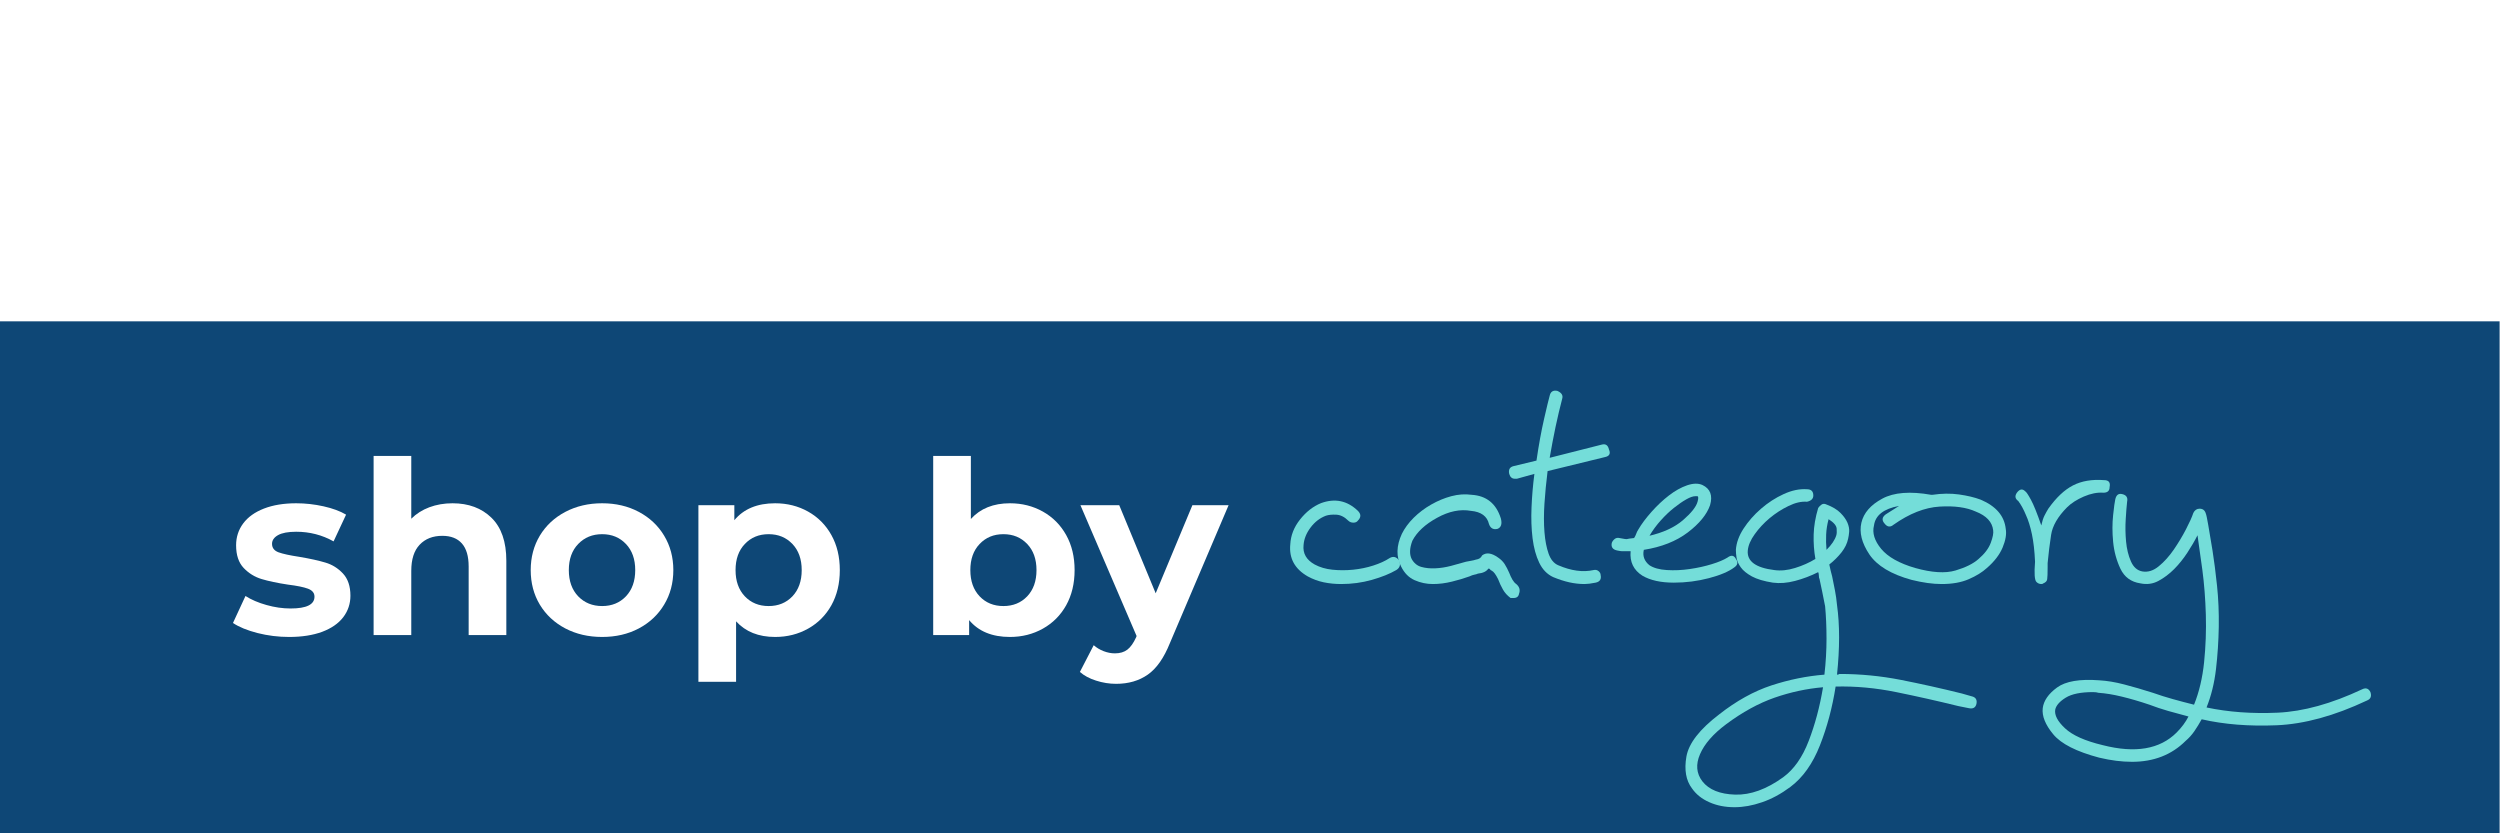 <svg version="1.0" preserveAspectRatio="xMidYMid meet" height="200" viewBox="0 0 450 150" zoomAndPan="magnify" width="600" xmlns:xlink="http://www.w3.org/1999/xlink" xmlns="http://www.w3.org/2000/svg"><defs><g></g><clipPath id="b78370153e"><path clip-rule="nonzero" d="M 0 57.836 L 450 57.836 L 450 150 L 0 150 Z M 0 57.836"></path></clipPath></defs><rect fill-opacity="1" height="180" y="-15" fill="#ffffff" width="540" x="-45"></rect><g clip-path="url(#b78370153e)"><path fill-rule="nonzero" fill-opacity="1" d="M 0 57.836 L 449.93 57.836 L 449.93 156.113 L 0 156.113 Z M 0 57.836" fill="#0e4776"></path></g><g fill-opacity="1" fill="#74ddd9"><g transform="translate(232.002, 105.126)"><g><path d="M 19.828 -4.266 C 20.16 -3.516 19.992 -2.93 19.328 -2.516 C 18.16 -1.836 16.695 -1.25 14.938 -0.75 C 13.176 -0.25 11.332 0 9.406 0 C 8.32 0 7.273 -0.102 6.266 -0.312 C 5.266 -0.52 4.305 -0.875 3.391 -1.375 C 1.047 -2.719 0 -4.645 0.25 -7.156 C 0.332 -8.75 0.914 -10.234 2 -11.609 C 3.094 -12.992 4.352 -13.977 5.781 -14.562 C 8.289 -15.477 10.504 -15.016 12.422 -13.172 C 13.004 -12.586 13.004 -12.004 12.422 -11.422 C 12.254 -11.172 11.984 -11.047 11.609 -11.047 C 11.234 -11.047 10.922 -11.172 10.672 -11.422 C 10.004 -12.086 9.289 -12.441 8.531 -12.484 C 7.781 -12.523 7.156 -12.461 6.656 -12.297 C 5.562 -11.879 4.641 -11.164 3.891 -10.156 C 3.141 -9.156 2.723 -8.113 2.641 -7.031 C 2.473 -5.52 3.141 -4.348 4.641 -3.516 C 5.566 -3.016 6.633 -2.703 7.844 -2.578 C 9.062 -2.453 10.297 -2.453 11.547 -2.578 C 12.805 -2.703 14.02 -2.953 15.188 -3.328 C 16.352 -3.703 17.316 -4.141 18.078 -4.641 C 18.742 -5.055 19.328 -4.93 19.828 -4.266 Z M 19.828 -4.266"></path></g></g></g><g fill-opacity="1" fill="#74ddd9"><g transform="translate(251.206, 105.126)"><g><path d="M 21.719 0 C 22.301 0.5 22.469 1.082 22.219 1.75 C 22.133 2.258 21.801 2.516 21.219 2.516 L 20.703 2.516 C 20.117 2.086 19.66 1.582 19.328 1 C 18.992 0.414 18.703 -0.207 18.453 -0.875 C 18.035 -1.719 17.66 -2.223 17.328 -2.391 C 17.148 -2.473 17.039 -2.555 17 -2.641 C 16.957 -2.723 16.895 -2.766 16.812 -2.766 L 16.688 -2.766 C 16.352 -2.266 15.727 -1.969 14.812 -1.875 C 14.645 -1.789 14.438 -1.727 14.188 -1.688 C 13.938 -1.645 13.641 -1.539 13.297 -1.375 C 12.379 -1.039 11.332 -0.727 10.156 -0.438 C 8.988 -0.145 7.836 0 6.703 0 C 5.578 0 4.488 -0.227 3.438 -0.688 C 2.395 -1.145 1.582 -1.961 1 -3.141 C 0.082 -4.898 0.125 -6.863 1.125 -9.031 C 1.625 -10.039 2.332 -11.004 3.25 -11.922 C 4.176 -12.836 5.223 -13.629 6.391 -14.297 C 7.566 -14.973 8.781 -15.477 10.031 -15.812 C 11.289 -16.145 12.508 -16.227 13.688 -16.062 C 16.363 -15.895 18.117 -14.473 18.953 -11.797 C 19.203 -10.797 18.992 -10.172 18.328 -9.922 C 17.578 -9.754 17.07 -10.047 16.812 -10.797 C 16.477 -12.211 15.395 -13.004 13.562 -13.172 C 11.633 -13.516 9.602 -13.098 7.469 -11.922 C 5.332 -10.754 3.848 -9.375 3.016 -7.781 C 2.516 -6.445 2.473 -5.359 2.891 -4.516 C 3.305 -3.766 3.891 -3.285 4.641 -3.078 C 5.398 -2.867 6.238 -2.785 7.156 -2.828 C 8.07 -2.867 9.008 -3.016 9.969 -3.266 C 10.938 -3.516 11.836 -3.766 12.672 -4.016 C 13.086 -4.098 13.422 -4.16 13.672 -4.203 C 13.93 -4.242 14.188 -4.305 14.438 -4.391 C 15.02 -4.473 15.395 -4.723 15.562 -5.141 C 16.312 -5.734 17.273 -5.609 18.453 -4.766 C 18.953 -4.43 19.348 -4.035 19.641 -3.578 C 19.93 -3.117 20.203 -2.598 20.453 -2.016 C 20.617 -1.586 20.805 -1.188 21.016 -0.812 C 21.234 -0.438 21.469 -0.164 21.719 0 Z M 21.719 0"></path></g></g></g><g fill-opacity="1" fill="#74ddd9"><g transform="translate(273.925, 105.126)"><g><path d="M 15.688 -24.219 C 16.02 -23.469 15.77 -23.008 14.938 -22.844 L 4.641 -20.328 C 4.391 -18.328 4.203 -16.383 4.078 -14.5 C 3.953 -12.613 3.953 -10.895 4.078 -9.344 C 4.203 -7.801 4.453 -6.504 4.828 -5.453 C 5.203 -4.41 5.77 -3.723 6.531 -3.391 C 8.875 -2.379 11.004 -2.086 12.922 -2.516 C 13.266 -2.598 13.562 -2.535 13.812 -2.328 C 14.062 -2.117 14.188 -1.883 14.188 -1.625 C 14.352 -0.875 14.055 -0.414 13.297 -0.25 C 12.461 -0.082 11.797 0 11.297 0 C 10.379 0 9.457 -0.102 8.531 -0.312 C 7.613 -0.52 6.648 -0.832 5.641 -1.25 C 4.555 -1.758 3.723 -2.617 3.141 -3.828 C 2.555 -5.035 2.156 -6.5 1.938 -8.219 C 1.727 -9.938 1.664 -11.797 1.75 -13.797 C 1.832 -15.805 2.004 -17.816 2.266 -19.828 L -0.875 -18.953 L -1.25 -18.953 C -1.758 -18.953 -2.098 -19.242 -2.266 -19.828 C -2.43 -20.586 -2.176 -21.051 -1.5 -21.219 L 2.641 -22.219 C 3.055 -25.062 3.516 -27.57 4.016 -29.75 C 4.516 -31.926 4.848 -33.305 5.016 -33.891 C 5.18 -34.641 5.645 -34.93 6.406 -34.766 C 7.156 -34.43 7.445 -33.973 7.281 -33.391 C 6.863 -31.797 6.461 -30.098 6.078 -28.297 C 5.703 -26.504 5.348 -24.645 5.016 -22.719 L 14.438 -25.109 C 15.102 -25.273 15.52 -24.977 15.688 -24.219 Z M 15.688 -24.219"></path></g></g></g><g fill-opacity="1" fill="#74ddd9"><g transform="translate(291.372, 105.126)"><g><path d="M 21.094 -4.516 C 21.508 -3.93 21.422 -3.43 20.828 -3.016 C 19.828 -2.254 18.301 -1.602 16.25 -1.062 C 14.195 -0.52 12.086 -0.25 9.922 -0.25 C 7.578 -0.25 5.691 -0.664 4.266 -1.5 C 2.672 -2.508 1.961 -3.977 2.141 -5.906 C 1.711 -5.906 1.438 -5.906 1.312 -5.906 C 1.188 -5.906 1.082 -5.906 1 -5.906 C 0.914 -5.906 0.789 -5.906 0.625 -5.906 C 0.457 -5.906 0.164 -5.945 -0.25 -6.031 C -1.082 -6.195 -1.414 -6.656 -1.25 -7.406 C -1.164 -7.656 -1 -7.883 -0.75 -8.094 C -0.5 -8.301 -0.207 -8.363 0.125 -8.281 C 0.957 -8.113 1.414 -8.051 1.5 -8.094 C 1.582 -8.133 2.004 -8.195 2.766 -8.281 C 2.93 -8.531 3.055 -8.781 3.141 -9.031 C 3.223 -9.281 3.348 -9.535 3.516 -9.797 C 4.098 -10.797 4.891 -11.859 5.891 -12.984 C 6.898 -14.117 7.945 -15.102 9.031 -15.938 C 10.125 -16.781 11.211 -17.391 12.297 -17.766 C 13.391 -18.141 14.312 -18.16 15.062 -17.828 C 16.488 -17.148 16.945 -15.938 16.438 -14.188 C 15.852 -12.508 14.516 -10.875 12.422 -9.281 C 10.328 -7.695 7.691 -6.656 4.516 -6.156 C 4.266 -5.062 4.598 -4.141 5.516 -3.391 C 6.273 -2.891 7.32 -2.598 8.656 -2.516 C 10 -2.43 11.379 -2.492 12.797 -2.703 C 14.223 -2.91 15.539 -3.203 16.75 -3.578 C 17.969 -3.953 18.91 -4.348 19.578 -4.766 C 20.242 -5.266 20.75 -5.18 21.094 -4.516 Z M 5.391 -8.656 C 7.984 -9.25 10.035 -10.191 11.547 -11.484 C 13.055 -12.785 13.938 -13.895 14.188 -14.812 C 14.352 -15.395 14.352 -15.727 14.188 -15.812 L 13.812 -15.812 C 13.383 -15.812 12.836 -15.625 12.172 -15.25 C 11.504 -14.875 10.77 -14.367 9.969 -13.734 C 9.176 -13.109 8.383 -12.359 7.594 -11.484 C 6.801 -10.609 6.109 -9.664 5.516 -8.656 Z M 5.391 -8.656"></path></g></g></g><g fill-opacity="1" fill="#74ddd9"><g transform="translate(312.334, 105.126)"><g><path d="M 42.547 20.203 C 43.297 20.367 43.586 20.832 43.422 21.594 C 43.254 22.258 42.797 22.508 42.047 22.344 L 40.172 21.969 C 36.398 21.039 32.672 20.203 28.984 19.453 C 25.305 18.703 21.672 18.367 18.078 18.453 C 17.492 22.211 16.551 25.742 15.25 29.047 C 13.945 32.359 12.172 34.852 9.922 36.531 C 8.242 37.781 6.547 38.695 4.828 39.281 C 3.117 39.875 1.469 40.172 -0.125 40.172 C -1.801 40.172 -3.305 39.875 -4.641 39.281 C -5.984 38.695 -7.031 37.863 -7.781 36.781 C -8.863 35.352 -9.195 33.445 -8.781 31.062 C -8.363 28.676 -6.398 26.145 -2.891 23.469 C 0.203 21.039 3.336 19.301 6.516 18.25 C 9.703 17.207 12.883 16.562 16.062 16.312 C 16.312 14.133 16.438 11.977 16.438 9.844 C 16.438 7.719 16.352 5.773 16.188 4.016 C 16.02 3.098 15.852 2.258 15.688 1.5 C 15.52 0.75 15.352 -0.039 15.188 -0.875 C 15.102 -1.039 15.062 -1.25 15.062 -1.5 C 15.062 -1.75 15.02 -1.961 14.938 -2.141 C 13.594 -1.461 12.207 -0.938 10.781 -0.562 C 9.363 -0.188 8.031 -0.082 6.781 -0.25 C 5.188 -0.5 3.926 -0.875 3 -1.375 C 2.082 -1.883 1.414 -2.43 1 -3.016 C 0.582 -3.598 0.332 -4.16 0.25 -4.703 C 0.164 -5.242 0.125 -5.727 0.125 -6.156 C 0.207 -7.406 0.664 -8.676 1.5 -9.969 C 2.344 -11.27 3.391 -12.461 4.641 -13.547 C 5.898 -14.641 7.258 -15.52 8.719 -16.188 C 10.188 -16.863 11.586 -17.156 12.922 -17.062 C 13.68 -17.062 14.062 -16.688 14.062 -15.938 C 14.062 -15.352 13.68 -14.977 12.922 -14.812 C 11.922 -14.895 10.812 -14.641 9.594 -14.047 C 8.383 -13.461 7.254 -12.734 6.203 -11.859 C 5.16 -10.984 4.266 -10.02 3.516 -8.969 C 2.766 -7.926 2.348 -6.945 2.266 -6.031 C 2.098 -4.102 3.688 -2.93 7.031 -2.516 C 8.195 -2.348 9.445 -2.473 10.781 -2.891 C 12.125 -3.305 13.344 -3.848 14.438 -4.516 C 14.188 -5.941 14.082 -7.406 14.125 -8.906 C 14.164 -10.414 14.438 -12.008 14.938 -13.688 C 15.102 -13.938 15.312 -14.145 15.562 -14.312 C 15.812 -14.477 16.102 -14.477 16.438 -14.312 C 17.531 -13.895 18.367 -13.391 18.953 -12.797 C 19.535 -12.211 19.953 -11.629 20.203 -11.047 C 20.453 -10.461 20.555 -9.914 20.516 -9.406 C 20.473 -8.906 20.41 -8.488 20.328 -8.156 C 20.16 -7.32 19.766 -6.504 19.141 -5.703 C 18.516 -4.91 17.781 -4.18 16.938 -3.516 C 17.113 -2.68 17.285 -1.969 17.453 -1.375 C 17.617 -0.539 17.785 0.289 17.953 1.125 C 18.117 1.969 18.242 2.848 18.328 3.766 C 18.828 7.359 18.828 11.539 18.328 16.312 C 18.492 16.312 18.598 16.289 18.641 16.25 C 18.68 16.207 18.742 16.188 18.828 16.188 C 22.504 16.188 26.16 16.539 29.797 17.25 C 33.441 17.969 37.109 18.785 40.797 19.703 Z M 8.656 34.766 C 10.582 33.348 12.109 31.172 13.234 28.234 C 14.367 25.305 15.227 22.086 15.812 18.578 C 12.883 18.828 9.977 19.453 7.094 20.453 C 4.207 21.461 1.301 23.055 -1.625 25.234 C -3.969 26.984 -5.535 28.781 -6.328 30.625 C -7.129 32.469 -6.988 34.098 -5.906 35.516 C -4.727 37.023 -2.758 37.82 0 37.906 C 2.758 37.988 5.645 36.941 8.656 34.766 Z M 16.812 -11.672 C 16.562 -10.754 16.414 -9.832 16.375 -8.906 C 16.332 -7.988 16.352 -7.07 16.438 -6.156 C 17.363 -7.07 17.953 -7.945 18.203 -8.781 C 18.285 -9.031 18.305 -9.426 18.266 -9.969 C 18.223 -10.52 17.738 -11.086 16.812 -11.672 Z M 16.812 -11.672"></path></g></g></g><g fill-opacity="1" fill="#74ddd9"><g transform="translate(334.927, 105.126)"><g><path d="M 26.109 -9.922 C 26.273 -8.992 26.086 -7.879 25.547 -6.578 C 25.004 -5.285 24.062 -4.055 22.719 -2.891 C 21.883 -2.129 20.797 -1.457 19.453 -0.875 C 18.117 -0.289 16.488 0 14.562 0 C 12.969 0 11.164 -0.25 9.156 -0.75 C 5.477 -1.758 2.945 -3.285 1.562 -5.328 C 0.188 -7.379 -0.289 -9.285 0.125 -11.047 C 0.539 -12.805 1.797 -14.25 3.891 -15.375 C 5.984 -16.5 8.91 -16.727 12.672 -16.062 L 12.922 -16.062 C 14.598 -16.312 16.188 -16.332 17.688 -16.125 C 19.195 -15.914 20.5 -15.602 21.594 -15.188 C 24.352 -14.02 25.859 -12.266 26.109 -9.922 Z M 21.219 -4.516 C 22.301 -5.441 23.031 -6.406 23.406 -7.406 C 23.781 -8.406 23.926 -9.16 23.844 -9.672 C 23.676 -11.172 22.629 -12.297 20.703 -13.047 C 19.035 -13.805 16.863 -14.102 14.188 -13.938 C 11.508 -13.77 8.75 -12.68 5.906 -10.672 C 5.312 -10.172 4.766 -10.254 4.266 -10.922 C 3.766 -11.504 3.848 -12.047 4.516 -12.547 C 4.93 -12.797 5.328 -13.047 5.703 -13.297 C 6.086 -13.555 6.488 -13.812 6.906 -14.062 C 4.145 -13.551 2.641 -12.379 2.391 -10.547 C 2.047 -9.203 2.477 -7.797 3.688 -6.328 C 4.906 -4.867 6.941 -3.723 9.797 -2.891 C 12.805 -2.047 15.227 -1.895 17.062 -2.438 C 18.906 -2.988 20.289 -3.68 21.219 -4.516 Z M 21.219 -4.516"></path></g></g></g><g fill-opacity="1" fill="#74ddd9"><g transform="translate(362.792, 105.126)"><g><path d="M 15.938 -18.703 C 16.781 -18.703 17.113 -18.285 16.938 -17.453 C 16.938 -16.773 16.562 -16.438 15.812 -16.438 C 14.727 -16.52 13.555 -16.289 12.297 -15.75 C 11.047 -15.207 10.039 -14.562 9.281 -13.812 C 7.613 -12.133 6.656 -10.477 6.406 -8.844 C 6.156 -7.219 5.945 -5.523 5.781 -3.766 L 5.781 -3.016 C 5.781 -1.922 5.754 -1.207 5.703 -0.875 C 5.66 -0.539 5.43 -0.289 5.016 -0.125 C 4.93 -0.039 4.805 0 4.641 0 C 4.305 0 4.016 -0.125 3.766 -0.375 C 3.43 -0.707 3.348 -1.922 3.516 -4.016 C 3.43 -5.941 3.242 -7.594 2.953 -8.969 C 2.66 -10.352 2.301 -11.504 1.875 -12.422 C 1.457 -13.43 1 -14.27 0.5 -14.938 C -0.082 -15.352 -0.164 -15.852 0.25 -16.438 C 0.75 -17.113 1.25 -17.195 1.75 -16.688 C 1.926 -16.602 2.266 -16.102 2.766 -15.188 C 3.266 -14.27 3.891 -12.723 4.641 -10.547 C 4.805 -11.297 4.992 -11.879 5.203 -12.297 C 5.41 -12.711 5.645 -13.133 5.906 -13.562 C 7.32 -15.562 8.801 -16.957 10.344 -17.75 C 11.895 -18.551 13.758 -18.867 15.938 -18.703 Z M 15.938 -18.703"></path></g></g></g><g fill-opacity="1" fill="#74ddd9"><g transform="translate(380.239, 105.126)"><g><path d="M 46.438 19.453 C 46.688 20.203 46.477 20.707 45.812 20.969 C 39.957 23.727 34.539 25.211 29.562 25.422 C 24.582 25.629 20.082 25.27 16.062 24.344 C 15.645 25.102 15.207 25.816 14.75 26.484 C 14.289 27.148 13.766 27.734 13.172 28.234 C 10.66 30.742 7.441 32 3.516 32 C 1.672 32 -0.297 31.75 -2.391 31.25 C -6.484 30.164 -9.238 28.766 -10.656 27.047 C -12.082 25.328 -12.711 23.758 -12.547 22.344 C -12.379 21 -11.52 19.758 -9.969 18.625 C -8.426 17.5 -5.898 17.066 -2.391 17.328 C -0.961 17.41 0.539 17.66 2.125 18.078 C 3.719 18.492 5.438 18.992 7.281 19.578 C 8.445 19.992 9.633 20.367 10.844 20.703 C 12.062 21.047 13.344 21.383 14.688 21.719 C 15.602 19.457 16.207 16.906 16.5 14.062 C 16.789 11.219 16.895 8.367 16.812 5.516 C 16.727 2.672 16.52 -0.004 16.188 -2.516 C 15.852 -5.023 15.562 -7.113 15.312 -8.781 C 14.812 -7.781 14.203 -6.734 13.484 -5.641 C 12.773 -4.555 11.984 -3.57 11.109 -2.688 C 10.234 -1.812 9.289 -1.102 8.281 -0.562 C 7.281 -0.02 6.191 0.125 5.016 -0.125 C 3.348 -0.375 2.156 -1.25 1.438 -2.75 C 0.727 -4.258 0.289 -5.875 0.125 -7.594 C -0.039 -9.312 -0.039 -10.922 0.125 -12.422 C 0.289 -13.93 0.414 -14.852 0.5 -15.188 C 0.664 -16.02 1.082 -16.352 1.75 -16.188 C 2.508 -16.02 2.805 -15.562 2.641 -14.812 C 2.555 -14.062 2.473 -13.016 2.391 -11.672 C 2.305 -10.336 2.328 -9 2.453 -7.656 C 2.578 -6.312 2.867 -5.117 3.328 -4.078 C 3.785 -3.035 4.473 -2.43 5.391 -2.266 C 6.398 -2.098 7.383 -2.41 8.344 -3.203 C 9.312 -3.992 10.211 -4.992 11.047 -6.203 C 11.879 -7.422 12.609 -8.633 13.234 -9.844 C 13.867 -11.062 14.312 -12.047 14.562 -12.797 C 14.812 -13.305 15.188 -13.562 15.688 -13.562 C 16.27 -13.562 16.645 -13.266 16.812 -12.672 C 16.895 -12.504 17.039 -11.812 17.25 -10.594 C 17.469 -9.383 17.723 -7.859 18.016 -6.016 C 18.305 -4.18 18.578 -2.07 18.828 0.312 C 19.078 2.695 19.18 5.164 19.141 7.719 C 19.098 10.27 18.93 12.801 18.641 15.312 C 18.348 17.82 17.781 20.125 16.938 22.219 C 20.875 23.051 25.145 23.363 29.75 23.156 C 34.352 22.945 39.414 21.547 44.938 18.953 C 45.602 18.617 46.102 18.785 46.438 19.453 Z M 11.547 26.734 C 12.461 25.816 13.176 24.852 13.688 23.844 C 12.426 23.508 11.207 23.176 10.031 22.844 C 8.863 22.508 7.738 22.133 6.656 21.719 C 4.895 21.125 3.238 20.641 1.688 20.266 C 0.145 19.891 -1.254 19.66 -2.516 19.578 C -2.766 19.492 -3.098 19.453 -3.516 19.453 C -5.691 19.453 -7.32 19.785 -8.406 20.453 C -9.5 21.129 -10.129 21.844 -10.297 22.594 C -10.461 23.594 -9.875 24.719 -8.531 25.969 C -7.195 27.227 -4.938 28.238 -1.75 29 C 4.102 30.5 8.535 29.742 11.547 26.734 Z M 11.547 26.734"></path></g></g></g><g fill-opacity="1" fill="#ffffff"><g transform="translate(41.06, 114.308)"><g><path d="M 10.984 0.344 C 9.047 0.344 7.148 0.109 5.297 -0.359 C 3.441 -0.836 1.969 -1.441 0.875 -2.172 L 3.125 -7.031 C 4.164 -6.363 5.426 -5.82 6.906 -5.406 C 8.383 -4.988 9.832 -4.781 11.25 -4.781 C 14.113 -4.781 15.547 -5.488 15.547 -6.906 C 15.547 -7.57 15.156 -8.051 14.375 -8.344 C 13.594 -8.633 12.391 -8.879 10.766 -9.078 C 8.859 -9.367 7.281 -9.703 6.031 -10.078 C 4.789 -10.453 3.711 -11.117 2.797 -12.078 C 1.891 -13.035 1.438 -14.395 1.438 -16.156 C 1.438 -17.633 1.863 -18.945 2.719 -20.094 C 3.57 -21.238 4.816 -22.129 6.453 -22.766 C 8.086 -23.398 10.02 -23.719 12.25 -23.719 C 13.895 -23.719 15.535 -23.535 17.172 -23.172 C 18.816 -22.805 20.172 -22.305 21.234 -21.672 L 18.984 -16.859 C 16.922 -18.016 14.676 -18.594 12.25 -18.594 C 10.801 -18.594 9.711 -18.391 8.984 -17.984 C 8.266 -17.578 7.906 -17.055 7.906 -16.422 C 7.906 -15.691 8.297 -15.18 9.078 -14.891 C 9.859 -14.609 11.102 -14.336 12.812 -14.078 C 14.727 -13.754 16.289 -13.41 17.5 -13.047 C 18.719 -12.691 19.773 -12.035 20.672 -11.078 C 21.566 -10.117 22.016 -8.785 22.016 -7.078 C 22.016 -5.629 21.582 -4.336 20.719 -3.203 C 19.852 -2.078 18.586 -1.203 16.922 -0.578 C 15.254 0.035 13.273 0.344 10.984 0.344 Z M 10.984 0.344"></path></g></g></g><g fill-opacity="1" fill="#ffffff"><g transform="translate(64.124, 114.308)"><g><path d="M 17.328 -23.719 C 20.223 -23.719 22.562 -22.848 24.344 -21.109 C 26.125 -19.367 27.016 -16.789 27.016 -13.375 L 27.016 0 L 20.234 0 L 20.234 -12.344 C 20.234 -14.188 19.828 -15.566 19.016 -16.484 C 18.211 -17.398 17.039 -17.859 15.5 -17.859 C 13.789 -17.859 12.43 -17.328 11.422 -16.266 C 10.41 -15.211 9.906 -13.641 9.906 -11.547 L 9.906 0 L 3.125 0 L 3.125 -32.234 L 9.906 -32.234 L 9.906 -20.938 C 10.801 -21.832 11.883 -22.52 13.156 -23 C 14.438 -23.477 15.828 -23.719 17.328 -23.719 Z M 17.328 -23.719"></path></g></g></g><g fill-opacity="1" fill="#ffffff"><g transform="translate(94.138, 114.308)"><g><path d="M 14.25 0.344 C 11.789 0.344 9.582 -0.164 7.625 -1.188 C 5.664 -2.219 4.133 -3.645 3.031 -5.469 C 1.938 -7.289 1.391 -9.363 1.391 -11.688 C 1.391 -14 1.938 -16.066 3.031 -17.891 C 4.133 -19.711 5.664 -21.141 7.625 -22.172 C 9.582 -23.203 11.789 -23.719 14.25 -23.719 C 16.707 -23.719 18.906 -23.203 20.844 -22.172 C 22.789 -21.141 24.312 -19.711 25.406 -17.891 C 26.508 -16.066 27.062 -14 27.062 -11.688 C 27.062 -9.363 26.508 -7.289 25.406 -5.469 C 24.312 -3.645 22.789 -2.219 20.844 -1.188 C 18.906 -0.164 16.707 0.344 14.25 0.344 Z M 14.25 -5.219 C 15.988 -5.219 17.414 -5.801 18.531 -6.969 C 19.645 -8.145 20.203 -9.719 20.203 -11.688 C 20.203 -13.656 19.645 -15.223 18.531 -16.391 C 17.414 -17.566 15.988 -18.156 14.25 -18.156 C 12.508 -18.156 11.07 -17.566 9.938 -16.391 C 8.812 -15.223 8.25 -13.656 8.25 -11.688 C 8.25 -9.719 8.812 -8.145 9.938 -6.969 C 11.07 -5.801 12.508 -5.219 14.25 -5.219 Z M 14.25 -5.219"></path></g></g></g><g fill-opacity="1" fill="#ffffff"><g transform="translate(122.588, 114.308)"><g><path d="M 16.938 -23.719 C 19.113 -23.719 21.094 -23.219 22.875 -22.219 C 24.656 -21.219 26.051 -19.812 27.062 -18 C 28.07 -16.195 28.578 -14.094 28.578 -11.688 C 28.578 -9.281 28.07 -7.172 27.062 -5.359 C 26.051 -3.555 24.656 -2.156 22.875 -1.156 C 21.094 -0.156 19.113 0.344 16.938 0.344 C 13.957 0.344 11.613 -0.594 9.906 -2.469 L 9.906 8.422 L 3.125 8.422 L 3.125 -23.375 L 9.594 -23.375 L 9.594 -20.672 C 11.281 -22.703 13.727 -23.719 16.938 -23.719 Z M 15.766 -5.219 C 17.504 -5.219 18.93 -5.801 20.047 -6.969 C 21.16 -8.145 21.719 -9.719 21.719 -11.688 C 21.719 -13.656 21.16 -15.223 20.047 -16.391 C 18.93 -17.566 17.504 -18.156 15.766 -18.156 C 14.023 -18.156 12.598 -17.566 11.484 -16.391 C 10.367 -15.223 9.812 -13.656 9.812 -11.688 C 9.812 -9.719 10.367 -8.145 11.484 -6.969 C 12.598 -5.801 14.023 -5.219 15.766 -5.219 Z M 15.766 -5.219"></path></g></g></g><g fill-opacity="1" fill="#ffffff"><g transform="translate(152.558, 114.308)"><g></g></g></g><g fill-opacity="1" fill="#ffffff"><g transform="translate(164.85, 114.308)"><g><path d="M 16.938 -23.719 C 19.113 -23.719 21.094 -23.219 22.875 -22.219 C 24.656 -21.219 26.051 -19.812 27.062 -18 C 28.07 -16.195 28.578 -14.094 28.578 -11.688 C 28.578 -9.281 28.07 -7.172 27.062 -5.359 C 26.051 -3.555 24.656 -2.156 22.875 -1.156 C 21.094 -0.156 19.113 0.344 16.938 0.344 C 13.727 0.344 11.281 -0.664 9.594 -2.688 L 9.594 0 L 3.125 0 L 3.125 -32.234 L 9.906 -32.234 L 9.906 -20.891 C 11.613 -22.773 13.957 -23.719 16.938 -23.719 Z M 15.766 -5.219 C 17.504 -5.219 18.93 -5.801 20.047 -6.969 C 21.16 -8.145 21.719 -9.719 21.719 -11.688 C 21.719 -13.656 21.16 -15.223 20.047 -16.391 C 18.93 -17.566 17.504 -18.156 15.766 -18.156 C 14.023 -18.156 12.598 -17.566 11.484 -16.391 C 10.367 -15.223 9.812 -13.656 9.812 -11.688 C 9.812 -9.719 10.367 -8.145 11.484 -6.969 C 12.598 -5.801 14.023 -5.219 15.766 -5.219 Z M 15.766 -5.219"></path></g></g></g><g fill-opacity="1" fill="#ffffff"><g transform="translate(194.82, 114.308)"><g><path d="M 26.328 -23.375 L 15.766 1.438 C 14.691 4.125 13.363 6.02 11.781 7.125 C 10.207 8.227 8.305 8.781 6.078 8.781 C 4.859 8.781 3.656 8.586 2.469 8.203 C 1.281 7.828 0.312 7.305 -0.438 6.641 L 2.047 1.828 C 2.566 2.285 3.164 2.645 3.844 2.906 C 4.52 3.164 5.191 3.297 5.859 3.297 C 6.785 3.297 7.535 3.07 8.109 2.625 C 8.691 2.176 9.219 1.43 9.688 0.391 L 9.766 0.172 L -0.344 -23.375 L 6.641 -23.375 L 13.203 -7.516 L 19.812 -23.375 Z M 26.328 -23.375"></path></g></g></g></svg>